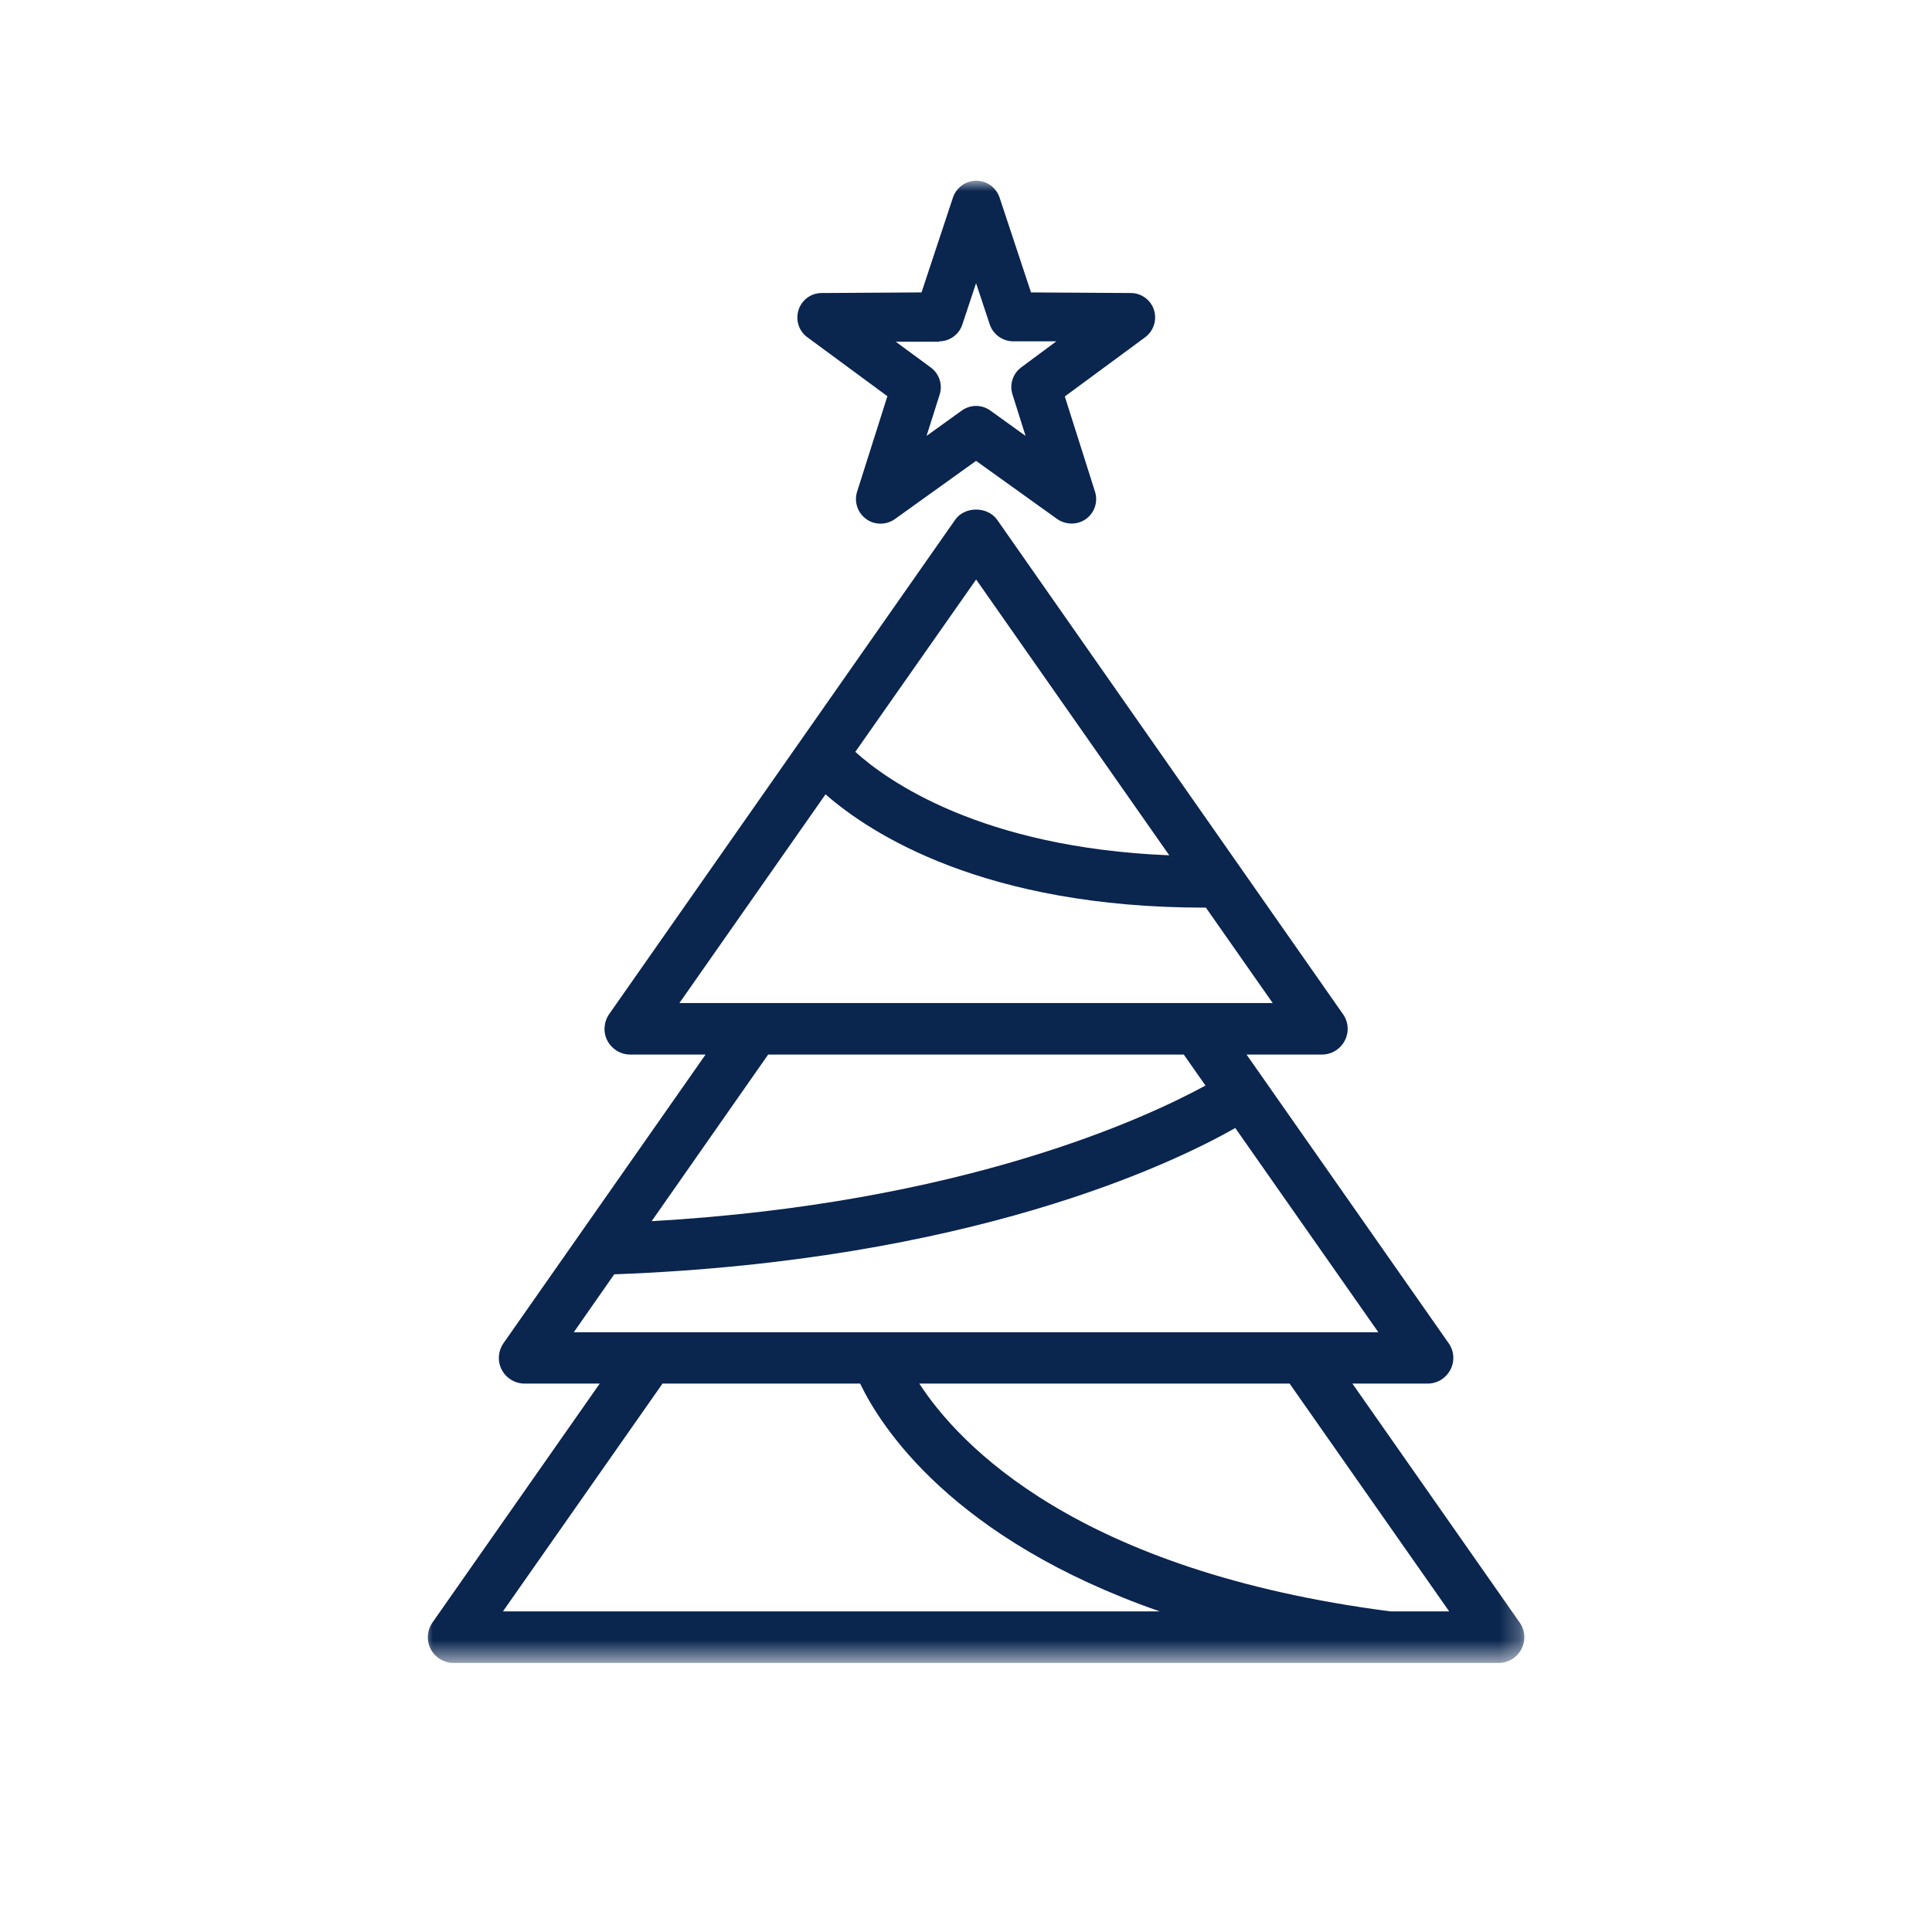 <svg width="96" height="96" viewBox="0 0 96 96" fill="none" xmlns="http://www.w3.org/2000/svg">
<mask id="mask0_182_291" style="mask-type:luminance" maskUnits="userSpaceOnUse" x="21" y="9" width="55" height="74">
<path d="M75.75 9H21V82.5H75.75V9Z" fill="white"/>
</mask>
<g mask="url(#mask0_182_291)">
<path d="M32.92 68.75H42.74C43.78 70.92 47.35 76.49 57.63 80.07H24.99L32.92 68.75ZM30.53 63.32C48.18 62.66 58.23 57.84 61.38 56.05L68.49 66.2H28.51L30.52 63.32H30.53ZM58.82 52.4L59.9 53.94C56.89 55.58 47.79 59.8 32.38 60.68L38.17 52.4H58.82ZM41.02 39.47C43.27 41.44 48.93 45.1 59.85 45.1H59.92L63.24 49.84H33.76L41.02 39.47ZM48.5 28.79L58.1 42.5C48.74 42.12 44.08 38.79 42.5 37.36L48.5 28.8V28.79ZM72.01 80.07H69.1C53.52 78.06 47.65 71.78 45.68 68.75H64.08L72.01 80.07ZM22.54 82.63H74.47C74.95 82.63 75.38 82.36 75.6 81.94C75.82 81.52 75.79 81.01 75.51 80.62L67.2 68.75H70.94C71.42 68.75 71.85 68.48 72.07 68.06C72.29 67.64 72.26 67.13 71.98 66.74L61.94 52.4H65.69C66.17 52.4 66.6 52.13 66.82 51.71C67.04 51.29 67.01 50.78 66.73 50.39L61.63 43.1L49.55 25.83C49.07 25.15 47.93 25.15 47.46 25.83L30.27 50.39C30 50.78 29.96 51.29 30.18 51.71C30.4 52.13 30.84 52.4 31.31 52.4H35.06L25.02 66.74C24.75 67.13 24.71 67.64 24.93 68.06C25.15 68.48 25.59 68.75 26.06 68.75H29.8L21.49 80.62C21.22 81.01 21.18 81.52 21.4 81.94C21.62 82.36 22.06 82.63 22.53 82.63H22.54Z" fill="#0A254E"/>
<path d="M46.67 16.96C47.19 16.96 47.66 16.62 47.82 16.12L48.5 14.07L49.18 16.12C49.35 16.62 49.81 16.95 50.33 16.96H52.49L50.75 18.25C50.33 18.56 50.15 19.1 50.31 19.6L50.96 21.66L49.21 20.4C49 20.25 48.75 20.17 48.5 20.17C48.25 20.17 48 20.25 47.79 20.4L46.04 21.66L46.69 19.61C46.85 19.11 46.67 18.57 46.25 18.26L44.51 16.98H46.67V16.96ZM44.09 19.7L42.59 24.43C42.43 24.93 42.61 25.48 43.04 25.79C43.25 25.95 43.51 26.02 43.76 26.02C44.01 26.02 44.26 25.94 44.47 25.79L48.5 22.9L52.53 25.79C52.96 26.09 53.54 26.09 53.96 25.79C54.39 25.48 54.57 24.93 54.41 24.43L52.91 19.7L56.9 16.76C57.32 16.45 57.5 15.9 57.34 15.4C57.18 14.9 56.71 14.56 56.19 14.56L51.23 14.53L49.67 9.82C49.5 9.32 49.04 8.98 48.51 8.98C47.98 8.98 47.52 9.32 47.35 9.82L45.79 14.53L40.83 14.56C40.3 14.56 39.84 14.9 39.68 15.4C39.52 15.9 39.69 16.45 40.12 16.76L44.11 19.7H44.09Z" fill="#0A254E"/>
</g>
</svg>
